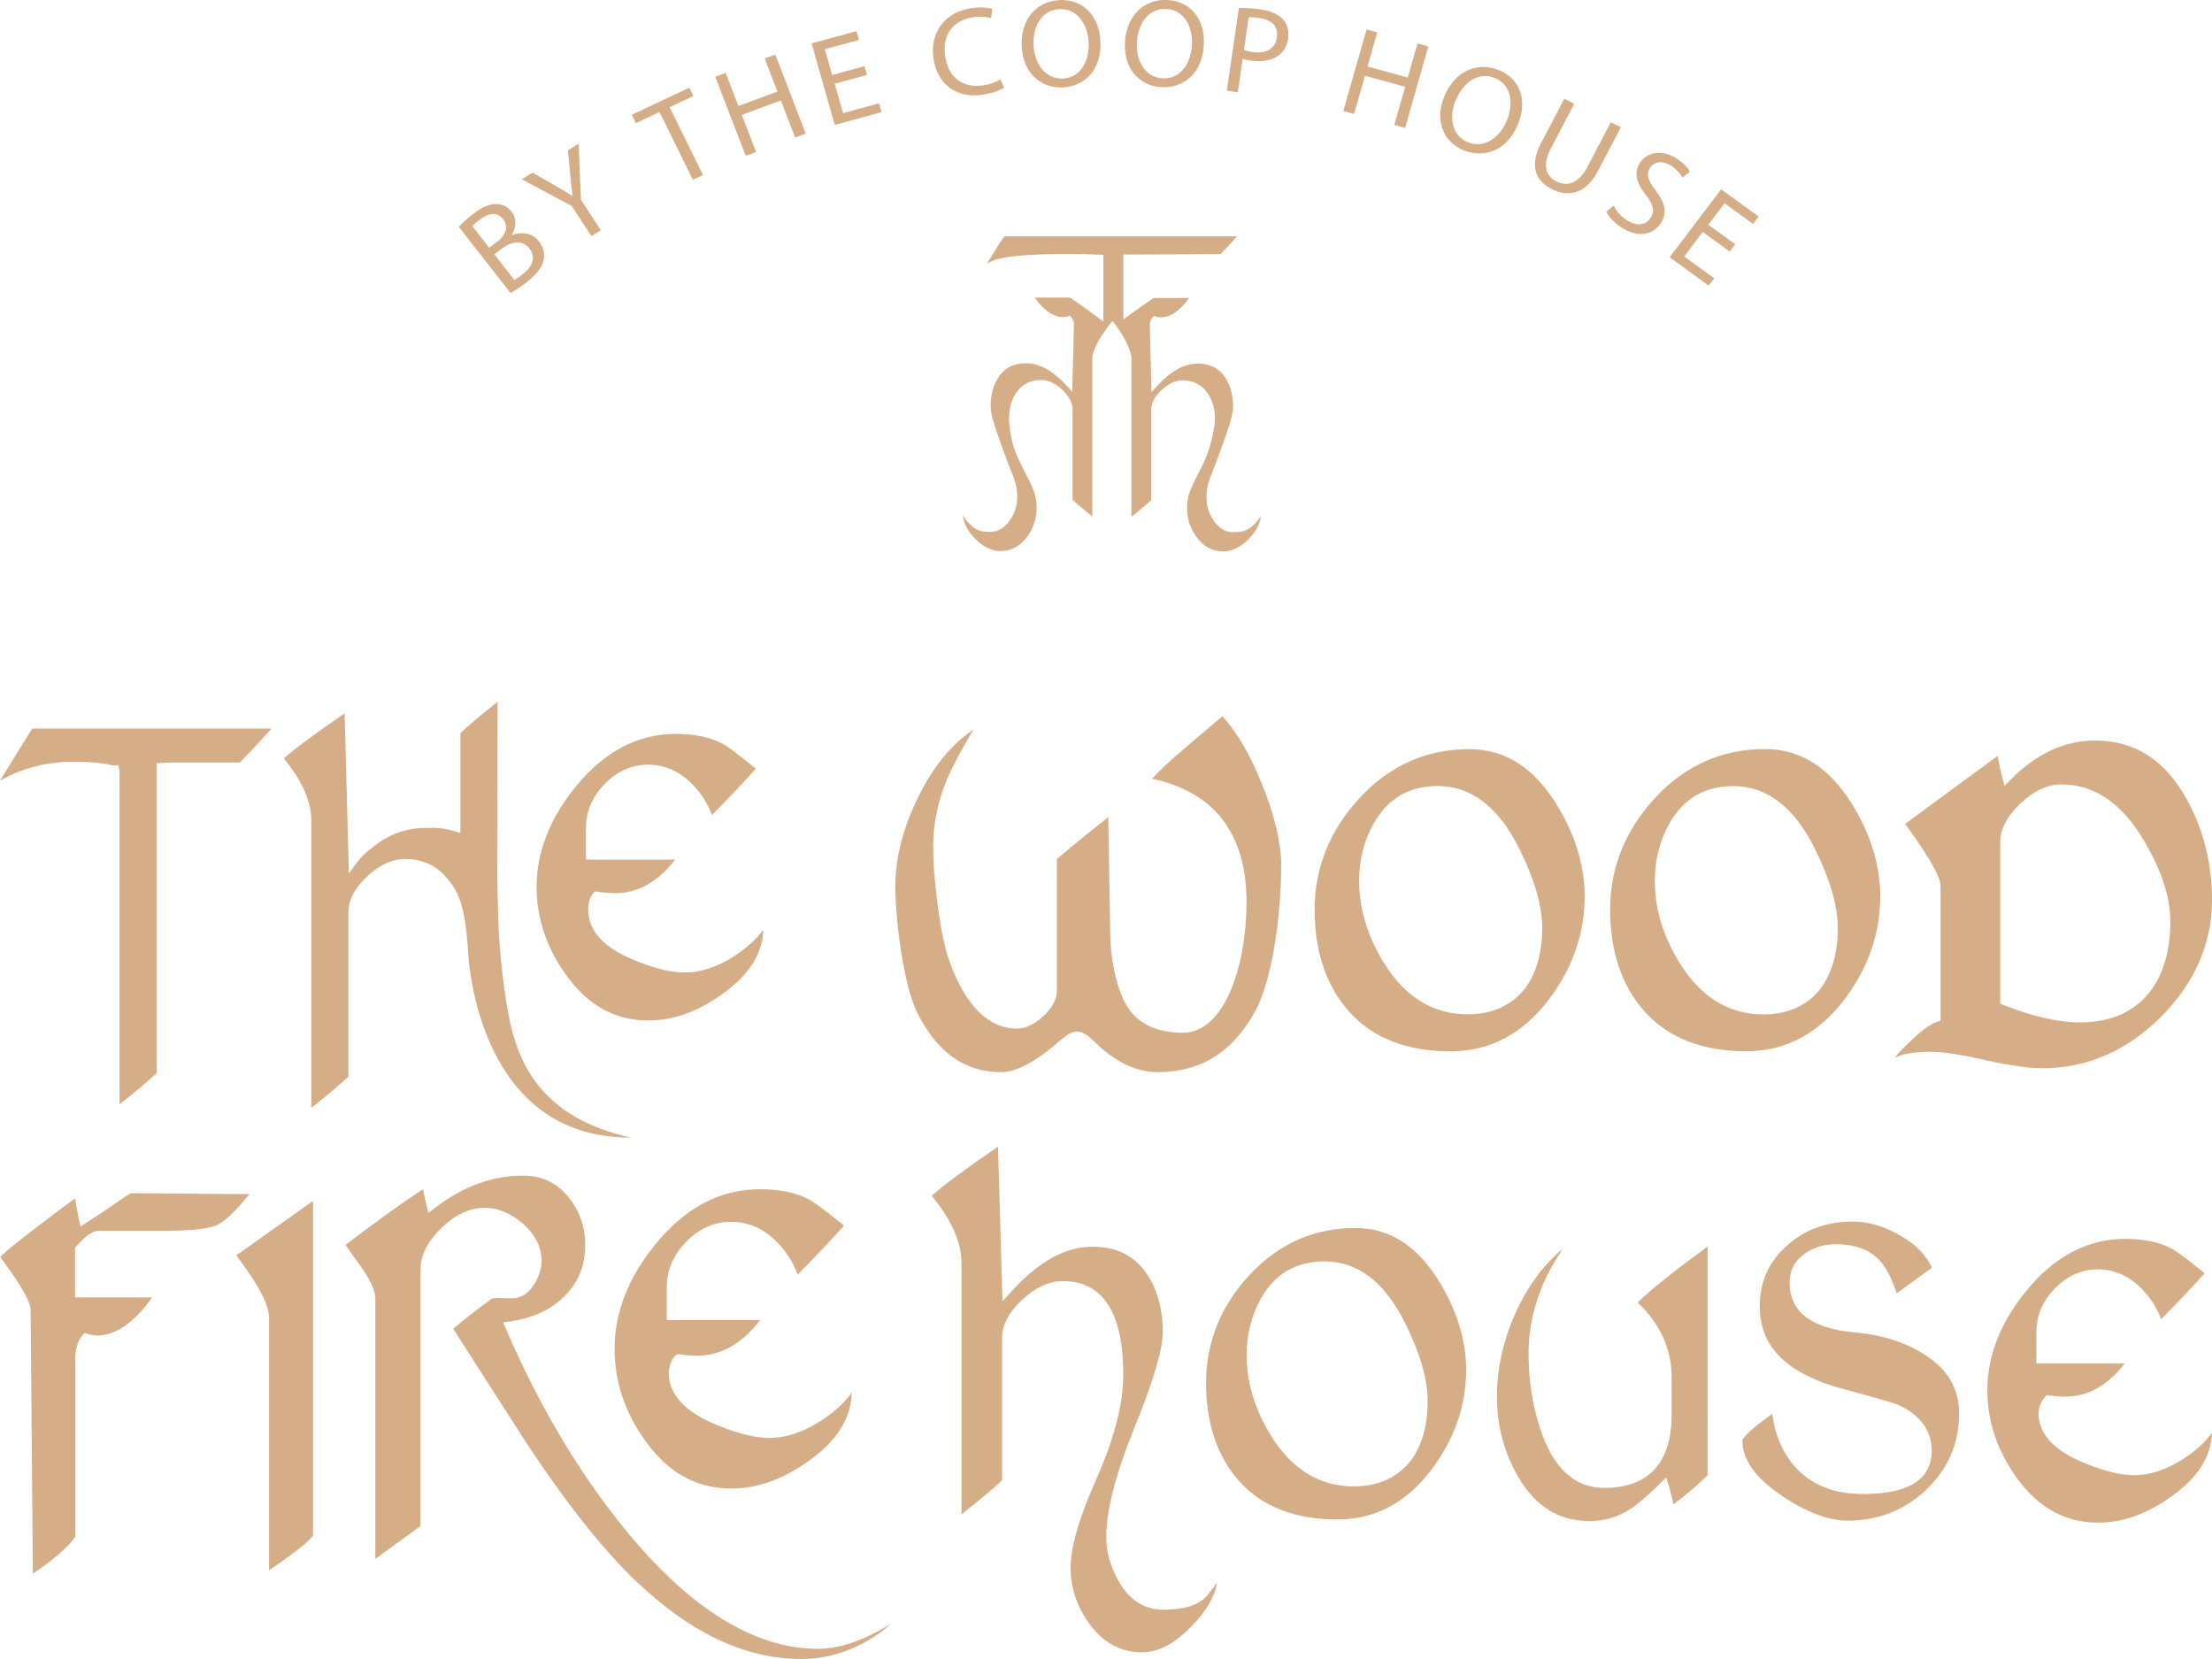 <svg width="156" height="117" viewBox="0 0 156 117" fill="none" xmlns="http://www.w3.org/2000/svg">
<g id="Layer 1">
<g id="Group">
<path id="Vector" d="M86.063 17.934C86.382 17.615 86.777 17.192 87.246 16.671H70.839C70.733 16.769 70.488 17.167 70.181 17.664C70.019 17.922 69.831 18.235 69.599 18.596C69.775 18.511 69.906 18.443 70.006 18.388C71.346 17.817 76.043 17.897 76.801 17.934L77.815 17.971V22.681L77.415 22.375C76.92 22 76.269 21.534 75.467 20.988H72.975C73.62 21.902 74.29 22.362 74.972 22.362C75.072 22.362 75.185 22.344 75.298 22.313L75.461 22.264L75.567 22.393C75.648 22.491 75.692 22.614 75.73 22.742L75.742 22.779L75.617 27.631L75.198 27.171C74.252 26.14 73.3 25.619 72.355 25.619C71.472 25.619 70.826 25.956 70.388 26.649C70.037 27.201 69.862 27.87 69.862 28.649C69.862 29.293 70.294 30.514 70.864 32.047C71.09 32.666 71.259 33.09 71.378 33.402L71.49 33.684C71.853 34.635 71.822 35.653 71.396 36.408C70.996 37.131 70.476 37.505 69.862 37.512H69.831C69.035 37.512 68.735 37.346 68.253 36.812C68.121 36.684 67.996 36.475 67.902 36.365C67.965 36.904 68.246 37.456 68.735 37.959C69.292 38.542 69.931 38.861 70.538 38.861C71.34 38.861 71.979 38.511 72.486 37.788C72.899 37.187 73.106 36.536 73.106 35.856C73.106 35.071 72.993 34.684 72.367 33.47C71.578 31.942 71.409 31.507 71.215 30.213C71.033 28.992 71.334 28.017 71.885 27.428C72.273 27.011 72.805 26.797 73.425 26.797C73.92 26.797 74.421 27.024 74.903 27.477C75.392 27.931 75.642 28.404 75.642 28.876V35.248C75.968 35.555 76.431 35.941 77.032 36.42V25.331C77.032 24.595 77.746 23.497 78.454 22.638C79.155 23.497 79.794 24.619 79.794 25.355V36.444C80.389 35.972 80.859 35.58 81.184 35.273V28.9C81.184 28.422 81.435 27.956 81.923 27.502C82.406 27.054 82.906 26.821 83.401 26.821C84.021 26.821 84.56 27.042 84.942 27.453C85.493 28.048 85.844 29.029 85.612 30.238C85.355 31.575 85.173 32.108 84.46 33.494C83.84 34.709 83.721 35.095 83.721 35.843C83.721 36.592 83.927 37.211 84.341 37.812C84.841 38.536 85.48 38.886 86.288 38.886C86.889 38.886 87.528 38.567 88.092 37.984C88.58 37.475 88.868 36.929 88.925 36.389C88.849 36.506 88.749 36.665 88.63 36.794C88.117 37.358 87.772 37.53 86.958 37.536C86.344 37.536 85.831 37.162 85.424 36.438C85.004 35.678 84.973 34.66 85.336 33.709L85.449 33.427C85.574 33.114 85.737 32.691 85.963 32.071C86.532 30.538 86.965 29.317 86.965 28.674C86.965 27.895 86.789 27.226 86.438 26.674C86 25.981 85.355 25.644 84.472 25.644C83.526 25.644 82.568 26.165 81.629 27.195L81.209 27.655L81.084 22.798L81.097 22.761C81.134 22.644 81.178 22.516 81.266 22.411L81.372 22.282L81.535 22.332C81.648 22.368 81.754 22.381 81.861 22.381C82.543 22.381 83.22 21.921 83.858 21.013H81.366C80.671 21.485 80.082 21.896 79.625 22.233L79.224 22.534V22.43V17.952L86.082 17.922L86.063 17.934Z" fill="#D5AD86"/>
<g id="Group_2">
<path id="Vector_2" d="M11.047 75.673V53.82L12.099 53.771H16.915C17.516 53.17 18.261 52.373 19.144 51.385H2.286C2.211 51.471 1.741 52.238 1.14 53.207C0.833 53.71 0.457 54.317 0 55.047C0.382 54.857 0.676 54.71 0.877 54.599C3.188 53.618 5.06 53.661 6.638 53.777C6.989 53.802 7.296 53.839 7.972 53.98L8.348 53.961L8.429 54.378V77.881C9.569 76.98 10.445 76.244 11.047 75.68V75.673Z" fill="#D5AD86"/>
<path id="Vector_3" d="M36.014 72.275C36.691 75.189 38.35 78.869 44.487 80.224C33.347 80.267 32.996 66.89 32.996 66.89C32.771 63.732 32.332 62.787 31.33 61.72C30.635 60.972 29.677 60.579 28.556 60.579C27.667 60.579 26.771 60.99 25.895 61.806C25.018 62.622 24.573 63.468 24.573 64.321V75.931C23.966 76.495 23.089 77.237 21.956 78.133V57.868C21.956 56.519 21.304 55.047 20.014 53.489C20.741 52.833 22.181 51.766 24.304 50.312L24.605 61.61L24.88 61.223C25.556 60.279 25.888 60.07 26.302 59.739C27.698 58.617 28.951 58.359 30.504 58.383C31.005 58.39 31.487 58.451 31.938 58.586L32.47 58.745V51.698C33.077 51.134 33.954 50.392 35.088 49.496L35.075 62.499L35.144 64.94C35.2 66.982 35.557 70.294 36.014 72.288V72.275Z" fill="#D5AD86"/>
<path id="Vector_4" d="M41.494 63.854L41.481 64.149C41.481 65.633 42.565 66.823 44.694 67.7C46.122 68.289 47.33 68.589 48.288 68.589C49.403 68.589 50.568 68.209 51.752 67.449C52.628 66.884 53.323 66.259 53.837 65.572C53.768 67.283 52.822 68.767 50.95 70.098C49.228 71.343 47.474 71.969 45.746 71.969C43.373 71.969 41.469 70.914 39.916 68.749C38.538 66.829 37.843 64.744 37.843 62.548C37.843 60.107 38.764 57.739 40.58 55.507C42.584 53.023 44.963 51.759 47.656 51.759C48.984 51.759 50.092 51.992 50.962 52.453C51.2 52.575 51.802 52.986 53.305 54.207C52.578 55.029 51.545 56.126 50.211 57.482C49.91 56.654 49.422 55.906 48.758 55.243C47.882 54.372 46.855 53.931 45.702 53.931C44.55 53.931 43.523 54.391 42.64 55.292C41.77 56.188 41.325 57.224 41.325 58.371V60.622H47.618C46.372 62.211 44.982 62.99 43.385 62.99C43.035 62.99 42.79 62.977 42.333 62.916L41.976 62.861C41.976 62.861 41.588 63.112 41.5 63.854H41.494Z" fill="#D5AD86"/>
<path id="Vector_5" d="M5.292 95.895C5.323 95.122 5.479 94.576 5.78 94.221L5.962 94.006L6.231 94.086C6.45 94.153 6.657 94.184 6.851 94.184C8.16 94.184 9.462 93.282 10.734 91.498H5.292V87.971L5.717 87.548C6.168 87.045 6.594 86.799 7.014 86.799H11.736C14.084 86.799 15.017 86.554 15.386 86.352C15.819 86.118 16.294 85.708 16.814 85.125C16.977 84.947 17.234 84.647 17.591 84.217L9.224 84.15C8.999 84.278 8.642 84.512 8.16 84.855C7.59 85.254 6.932 85.695 6.193 86.168L5.68 86.499L5.548 85.91C5.436 85.401 5.354 84.929 5.31 84.512C4.446 85.125 3.4 85.916 2.123 86.904C0.764 87.952 0.225 88.431 0.013 88.645C0.013 88.645 0.019 88.658 0.025 88.658C1.785 91.031 2.085 91.859 2.16 92.282L2.317 110.989C3.776 109.996 4.778 109.125 5.304 108.389V95.901" fill="#D5AD86"/>
<path id="Vector_6" d="M22.075 108.284V84.696L16.664 88.535C18.242 90.614 18.975 92.019 18.975 92.933V110.744C21.561 108.984 22.006 108.432 22.075 108.284Z" fill="#D5AD86"/>
<path id="Vector_7" d="M44.988 111.627C48.733 115.191 52.603 117 56.498 117C58.152 117 59.748 116.552 61.258 115.669C61.846 115.326 62.366 114.945 62.811 114.522C60.932 115.694 59.204 116.282 57.682 116.282C53.198 116.282 48.608 113.43 44.043 107.812C40.824 103.856 38.012 99.127 35.695 93.755L35.482 93.264L36.021 93.184C37.605 92.945 38.864 92.356 39.772 91.448C40.78 90.479 41.269 89.29 41.269 87.793C41.269 86.48 40.849 85.321 40.022 84.346C39.202 83.377 38.175 82.911 36.872 82.911C34.743 82.911 32.677 83.665 30.735 85.143L30.216 85.542L30.059 84.916C29.959 84.512 29.884 84.162 29.827 83.868C28.143 84.984 26.314 86.302 24.367 87.799C24.799 88.418 25.118 88.866 25.318 89.13C26.095 90.197 26.471 91.001 26.471 91.583V109.94L29.652 107.622V89.541C29.652 88.553 30.147 87.572 31.117 86.615C33.102 84.671 35.219 84.837 36.891 86.309C37.755 87.075 38.194 87.965 38.194 88.958C38.194 89.443 38.031 89.97 37.705 90.522C37.342 91.129 36.897 91.467 36.365 91.54C36.265 91.559 36.033 91.577 35.188 91.54C34.894 91.54 34.756 91.565 34.693 91.577C33.547 92.418 32.633 93.135 31.963 93.712C34.23 97.244 35.814 99.71 36.71 101.115C39.672 105.702 42.458 109.241 44.976 111.633L44.988 111.627Z" fill="#D5AD86"/>
<path id="Vector_8" d="M47.18 96.558L47.161 96.797C47.161 98.33 48.301 99.575 50.518 100.483C52.002 101.096 53.261 101.409 54.257 101.409C55.415 101.409 56.63 101.01 57.857 100.225C58.797 99.624 59.536 98.95 60.068 98.213C60.018 100.035 59.028 101.611 57.043 103.022C55.24 104.322 53.411 104.979 51.601 104.979C49.121 104.979 47.124 103.875 45.508 101.611C44.068 99.606 43.341 97.422 43.341 95.135C43.341 92.583 44.306 90.105 46.203 87.781C48.295 85.186 50.787 83.868 53.599 83.868C54.989 83.868 56.148 84.113 57.056 84.591C57.306 84.72 57.932 85.149 59.523 86.431C58.759 87.302 57.663 88.462 56.254 89.891C55.941 89.02 55.428 88.228 54.732 87.535C53.824 86.628 52.76 86.168 51.564 86.168C50.368 86.168 49.297 86.64 48.389 87.578C47.481 88.51 47.023 89.584 47.023 90.774V93.098H53.611C52.303 94.785 50.837 95.607 49.153 95.607C48.783 95.607 48.414 95.582 48.051 95.527L47.806 95.49C47.806 95.49 47.343 95.662 47.193 96.545L47.18 96.558Z" fill="#D5AD86"/>
<path id="Vector_9" d="M80.602 116.522C81.71 116.522 82.875 115.896 84.065 114.663C85.086 113.602 85.681 112.578 85.831 111.621L85.787 111.67C85.712 111.793 85.555 112.001 85.205 112.437C84.647 113.167 83.608 113.522 82.03 113.522C80.652 113.522 79.569 112.799 78.811 111.363C78.279 110.382 78.016 109.382 78.016 108.389C78.016 106.512 78.698 103.893 80.038 100.599C81.341 97.404 82.005 95.159 82.005 93.926C82.005 92.387 81.654 91.056 80.959 89.97C80.082 88.59 78.799 87.922 77.039 87.922C75.166 87.922 73.275 88.958 71.409 90.995L70.701 91.773L70.382 80.868C68.065 82.463 66.493 83.622 65.71 84.334C67.1 86.02 67.808 87.609 67.808 89.062V106.8C69.054 105.813 70.019 105.009 70.67 104.396V94.362C70.67 93.448 71.146 92.54 72.091 91.663C73.031 90.792 73.989 90.35 74.947 90.35C77.784 90.35 79.218 92.571 79.218 96.95C79.218 99.005 78.579 101.476 77.327 104.292C76.118 106.996 75.504 109.106 75.504 110.566C75.504 111.922 75.918 113.21 76.738 114.393C77.74 115.829 79.005 116.534 80.608 116.534L80.602 116.522Z" fill="#D5AD86"/>
<path id="Vector_10" d="M95.569 86.603C92.682 86.603 90.183 87.713 88.142 89.897C86.094 92.092 85.055 94.662 85.055 97.539C85.055 100.415 85.869 102.795 87.472 104.543C89.069 106.279 91.367 107.156 94.304 107.156C96.978 107.156 99.151 106.009 100.954 103.642C102.576 101.501 103.397 99.133 103.397 96.607C103.397 94.527 102.752 92.418 101.48 90.35C99.915 87.83 97.98 86.603 95.569 86.603ZM99.508 102.998C98.556 104.212 97.197 104.825 95.462 104.825C93.083 104.825 91.135 103.642 89.67 101.305C88.505 99.44 87.916 97.508 87.916 95.558C87.916 94.129 88.254 92.798 88.912 91.608C89.876 89.848 91.392 88.958 93.415 88.958C95.757 88.958 97.673 90.43 99.107 93.331C100.153 95.441 100.685 97.287 100.685 98.808C100.685 100.514 100.291 101.924 99.508 102.998Z" fill="#D5AD86"/>
<path id="Vector_11" d="M118.013 106.101C118.89 105.439 119.697 104.752 120.43 104.04V87.909C118.019 89.676 116.36 91.001 115.495 91.859C117.055 93.338 117.856 95.061 117.888 96.975V99.802C117.888 103.163 116.247 104.936 113.141 104.936C111.043 104.936 109.515 103.525 108.613 100.74C108.075 99.084 107.799 97.312 107.799 95.472C107.799 93.19 108.438 90.976 109.697 88.879C109.872 88.603 110.047 88.333 110.223 88.063C108.964 89.093 107.906 90.479 107.066 92.203C106.071 94.276 105.57 96.392 105.57 98.483C105.57 100.575 106.071 102.409 107.054 104.12C108.275 106.242 109.922 107.272 112.095 107.272C113.066 107.272 113.961 107.033 114.757 106.561C115.301 106.242 116.059 105.616 117.005 104.69L117.518 104.187L117.712 104.868C117.856 105.365 117.957 105.77 118.019 106.095L118.013 106.101Z" fill="#D5AD86"/>
<path id="Vector_12" d="M125.722 105.531C127.431 106.665 128.972 107.242 130.3 107.242C132.466 107.242 134.339 106.5 135.867 105.04C137.395 103.58 138.165 101.783 138.165 99.692C138.165 97.944 137.376 96.588 135.754 95.552C134.401 94.662 132.698 94.129 130.7 93.957C127.719 93.675 126.21 92.497 126.21 90.449C126.21 89.584 126.573 88.897 127.3 88.406C127.889 87.977 128.621 87.75 129.479 87.75C130.838 87.75 131.871 88.136 132.56 88.897C132.98 89.332 133.381 90.087 133.769 91.203C134.846 90.424 135.673 89.823 136.242 89.412C135.886 88.572 135.178 87.83 134.138 87.21C132.961 86.505 131.79 86.149 130.669 86.149C128.84 86.149 127.287 86.713 126.06 87.817C124.745 88.964 124.106 90.375 124.106 92.154C124.106 95.012 126.06 96.919 130.074 97.98C133.055 98.784 133.681 98.992 133.888 99.084C135.441 99.802 136.23 100.894 136.23 102.323C136.23 104.341 134.602 105.365 131.383 105.365C129.429 105.365 127.87 104.776 126.749 103.611C125.784 102.611 125.196 101.299 124.983 99.71C123.067 101.078 122.891 101.513 122.879 101.593C122.879 102.948 123.837 104.279 125.734 105.531H125.722Z" fill="#D5AD86"/>
<path id="Vector_13" d="M143.763 99.643C143.763 101.108 144.834 102.292 146.945 103.157C148.354 103.74 149.556 104.04 150.508 104.04C151.616 104.04 152.769 103.66 153.94 102.912C154.81 102.354 155.499 101.728 156.006 101.047C155.937 102.746 154.998 104.212 153.144 105.531C151.435 106.763 149.7 107.383 147.984 107.383C145.636 107.383 143.745 106.34 142.21 104.194C140.845 102.292 140.156 100.225 140.156 98.054C140.156 95.638 141.071 93.288 142.868 91.08C144.853 88.621 147.214 87.37 149.882 87.37C151.197 87.37 152.299 87.603 153.157 88.057C153.395 88.179 153.99 88.584 155.48 89.792C154.76 90.608 153.733 91.7 152.412 93.037C152.111 92.215 151.629 91.473 150.971 90.823C150.101 89.958 149.086 89.522 147.947 89.522C146.807 89.522 145.786 89.976 144.916 90.872C144.052 91.761 143.613 92.785 143.613 93.92V96.153H149.85C148.617 97.729 147.239 98.496 145.655 98.496C145.31 98.496 144.953 98.471 144.609 98.422L144.371 98.391C144.371 98.391 143.807 98.759 143.776 99.649L143.763 99.643Z" fill="#D5AD86"/>
</g>
<g id="Group_3">
<path id="Vector_14" d="M32.357 16.002C32.589 15.744 32.983 15.376 33.422 15.045C34.048 14.579 34.53 14.383 35.019 14.395C35.413 14.395 35.783 14.561 36.077 14.929C36.434 15.383 36.44 16.014 36.077 16.585L36.09 16.597C36.634 16.364 37.467 16.333 38.018 17.038C38.338 17.449 38.413 17.879 38.35 18.296C38.25 18.848 37.812 19.4 37.023 19.995C36.591 20.32 36.24 20.535 36.008 20.663L32.364 16.008L32.357 16.002ZM34.499 17.474L35.069 17.051C35.726 16.554 35.852 15.928 35.495 15.468C35.063 14.91 34.461 15.021 33.829 15.493C33.541 15.707 33.391 15.855 33.309 15.947L34.499 17.474ZM36.271 19.743C36.409 19.67 36.597 19.547 36.816 19.375C37.461 18.891 37.874 18.216 37.336 17.523C36.829 16.879 36.058 17.032 35.376 17.547L34.862 17.934L36.271 19.743Z" fill="#D5AD86"/>
<path id="Vector_15" d="M41.713 16.652L40.317 14.524L36.803 12.647L37.555 12.175L39.183 13.107C39.628 13.365 39.978 13.573 40.373 13.825L40.386 13.812C40.317 13.395 40.279 12.954 40.223 12.451L40.054 10.605L40.805 10.132L40.974 14.095L42.371 16.235L41.701 16.658L41.713 16.652Z" fill="#D5AD86"/>
<path id="Vector_16" d="M46.51 7.9L44.844 8.685L44.556 8.096L48.614 6.182L48.902 6.771L47.224 7.562L49.579 12.34L48.865 12.678L46.51 7.894V7.9Z" fill="#D5AD86"/>
<path id="Vector_17" d="M51.175 5.14L52.071 7.477L54.826 6.458L53.931 4.122L54.676 3.846L56.824 9.427L56.079 9.703L55.071 7.084L52.315 8.102L53.324 10.721L52.591 10.991L50.443 5.41L51.175 5.14Z" fill="#D5AD86"/>
<path id="Vector_18" d="M61.145 5.287L58.866 5.906L59.454 7.979L61.997 7.286L62.172 7.912L58.872 8.807L57.237 3.061L60.406 2.196L60.581 2.815L58.17 3.471L58.684 5.287L60.964 4.667L61.139 5.281L61.145 5.287Z" fill="#D5AD86"/>
<path id="Vector_19" d="M70.808 6.176C70.545 6.36 69.994 6.581 69.261 6.685C67.564 6.931 66.124 6.066 65.835 4.134C65.554 2.288 66.643 0.846 68.516 0.577C69.267 0.466 69.762 0.558 69.987 0.632L69.894 1.282C69.58 1.184 69.142 1.141 68.641 1.214C67.226 1.417 66.424 2.441 66.656 3.987C66.875 5.428 67.865 6.238 69.33 6.023C69.806 5.955 70.269 5.79 70.564 5.594L70.814 6.176H70.808Z" fill="#D5AD86"/>
<path id="Vector_20" d="M77.602 2.883C77.715 4.931 76.5 6.084 74.947 6.164C73.344 6.244 72.148 5.085 72.054 3.281C71.954 1.392 73.087 0.092 74.709 0.006C76.369 -0.08 77.508 1.11 77.602 2.877V2.883ZM72.893 3.226C72.962 4.496 73.726 5.6 74.96 5.538C76.206 5.477 76.845 4.318 76.776 2.962C76.713 1.779 76.012 0.577 74.709 0.644C73.413 0.711 72.824 1.92 72.893 3.226Z" fill="#D5AD86"/>
<path id="Vector_21" d="M84.898 3.146C84.798 5.195 83.47 6.219 81.917 6.146C80.314 6.066 79.243 4.796 79.337 2.993C79.431 1.104 80.696 -0.08 82.318 -7.91554e-06C83.977 0.08 84.992 1.38 84.898 3.146ZM80.176 3.018C80.114 4.287 80.759 5.465 81.992 5.526C83.238 5.587 83.996 4.496 84.065 3.146C84.128 1.963 83.558 0.693 82.249 0.632C80.953 0.57 80.239 1.711 80.176 3.024V3.018Z" fill="#D5AD86"/>
<path id="Vector_22" d="M87.365 0.564C87.747 0.558 88.248 0.57 88.874 0.662C89.645 0.767 90.183 1.024 90.496 1.386C90.784 1.711 90.922 2.171 90.847 2.693C90.772 3.226 90.546 3.625 90.196 3.889C89.72 4.263 89.019 4.385 88.261 4.281C88.029 4.25 87.816 4.207 87.641 4.14L87.296 6.507L86.52 6.397L87.372 0.558L87.365 0.564ZM87.728 3.521C87.891 3.588 88.104 3.637 88.361 3.674C89.3 3.803 89.939 3.441 90.058 2.625C90.171 1.846 89.664 1.392 88.806 1.27C88.468 1.221 88.204 1.214 88.06 1.227L87.728 3.521Z" fill="#D5AD86"/>
<path id="Vector_23" d="M97.128 2.288L96.446 4.692L99.282 5.471L99.971 3.067L100.735 3.275L99.095 9.022L98.331 8.814L99.101 6.121L96.264 5.342L95.494 8.035L94.736 7.826L96.377 2.079L97.135 2.288H97.128Z" fill="#D5AD86"/>
<path id="Vector_24" d="M107.079 8.703C106.315 10.617 104.718 11.175 103.272 10.617C101.775 10.04 101.18 8.501 101.85 6.82C102.558 5.054 104.136 4.336 105.651 4.919C107.198 5.514 107.737 7.059 107.073 8.709L107.079 8.703ZM102.645 7.102C102.169 8.286 102.401 9.605 103.553 10.046C104.712 10.494 105.789 9.697 106.296 8.44C106.741 7.335 106.609 5.955 105.394 5.489C104.186 5.023 103.14 5.888 102.652 7.109L102.645 7.102Z" fill="#D5AD86"/>
<path id="Vector_25" d="M111.024 7.323L109.377 10.463C108.757 11.653 109.027 12.426 109.753 12.788C110.555 13.193 111.344 12.929 111.957 11.758L113.604 8.617L114.312 8.973L112.69 12.064C111.838 13.696 110.611 13.923 109.44 13.334C108.331 12.776 107.824 11.733 108.682 10.089L110.323 6.967L111.031 7.323H111.024Z" fill="#D5AD86"/>
<path id="Vector_26" d="M113.792 14.493C113.974 14.855 114.312 15.278 114.775 15.56C115.458 15.977 116.078 15.873 116.41 15.364C116.71 14.892 116.61 14.45 116.084 13.763C115.433 12.954 115.189 12.205 115.646 11.494C116.153 10.709 117.193 10.537 118.195 11.15C118.721 11.476 119.027 11.831 119.178 12.101L118.652 12.518C118.539 12.328 118.295 11.96 117.825 11.672C117.124 11.236 116.591 11.488 116.366 11.831C116.065 12.303 116.228 12.727 116.767 13.438C117.424 14.303 117.606 14.99 117.13 15.732C116.629 16.511 115.608 16.824 114.393 16.069C113.899 15.763 113.448 15.284 113.285 14.935L113.805 14.493H113.792Z" fill="#D5AD86"/>
<path id="Vector_27" d="M121.99 17.744L120.086 16.358L118.777 18.087L120.894 19.627L120.499 20.142L117.75 18.142L121.382 13.352L124.025 15.272L123.63 15.793L121.62 14.334L120.474 15.849L122.378 17.229L121.99 17.738V17.744Z" fill="#D5AD86"/>
</g>
<g id="Group_4">
<path id="Vector_28" d="M90.359 61.064C90.359 59.481 89.901 57.543 89 55.298C88.161 53.213 87.221 51.606 86.201 50.514L83.476 52.833C82.474 53.685 81.729 54.385 81.253 54.918C85.674 55.875 87.91 58.807 87.91 63.64C87.91 68.019 86.401 72.834 83.414 72.834C81.66 72.834 80.37 72.257 79.581 71.116C79.274 70.662 79.011 70.055 78.786 69.282C78.46 68.154 78.316 66.976 78.297 65.805L78.16 57.629C76.588 58.868 75.398 59.843 74.534 60.585V69.871C74.534 70.472 74.214 71.079 73.582 71.662C72.956 72.245 72.329 72.539 71.722 72.539C69.724 72.539 68.134 70.969 66.988 67.878C66.199 65.768 65.804 61.321 65.804 59.8C65.804 58.157 66.13 56.537 66.781 54.979C67.151 54.09 67.783 52.906 68.653 51.453C67.144 52.459 65.861 54.004 64.834 56.059C63.713 58.285 63.143 60.45 63.143 62.499C63.143 64.719 63.681 69.479 64.746 71.533C66.161 74.281 68.077 75.612 70.601 75.612C71.684 75.612 73.087 74.858 74.766 73.379C75.285 72.938 75.648 72.742 75.949 72.742C76.281 72.742 76.65 72.95 77.108 73.392C78.585 74.87 80.114 75.612 81.648 75.612C84.672 75.612 86.914 74.22 88.499 71.356C89.732 69.135 90.352 64.547 90.352 61.064H90.359Z" fill="#D5AD86"/>
<path id="Vector_29" d="M95.218 71.429C96.878 73.232 99.264 74.146 102.313 74.146C105.056 74.146 107.38 72.919 109.227 70.497C110.905 68.283 111.757 65.829 111.757 63.21C111.757 61.051 111.093 58.874 109.778 56.734C108.15 54.108 106.133 52.833 103.616 52.833C100.616 52.833 98.024 53.98 95.913 56.249C93.79 58.525 92.713 61.186 92.713 64.167C92.713 67.148 93.559 69.62 95.224 71.429H95.218ZM96.865 58.108C97.836 56.335 99.364 55.433 101.399 55.433C103.76 55.433 105.701 56.924 107.154 59.868C108.225 62.02 108.764 63.904 108.764 65.449C108.764 67.179 108.363 68.608 107.567 69.687C106.609 70.914 105.244 71.533 103.497 71.533C101.092 71.533 99.12 70.331 97.635 67.964C96.452 66.069 95.851 64.1 95.851 62.112C95.851 60.659 96.189 59.316 96.859 58.101L96.865 58.108Z" fill="#D5AD86"/>
<path id="Vector_30" d="M124.457 52.827C121.457 52.827 118.865 53.974 116.754 56.243C114.631 58.518 113.554 61.18 113.554 64.161C113.554 67.142 114.4 69.614 116.065 71.423C117.725 73.226 120.111 74.14 123.161 74.14C125.903 74.14 128.227 72.913 130.074 70.491C131.752 68.277 132.604 65.823 132.604 63.204C132.604 61.045 131.94 58.868 130.625 56.727C128.997 54.102 126.981 52.827 124.463 52.827H124.457ZM128.421 69.693C127.463 70.92 126.098 71.54 124.35 71.54C121.946 71.54 119.973 70.337 118.489 67.97C117.305 66.075 116.704 64.106 116.704 62.119C116.704 60.665 117.042 59.322 117.712 58.114C118.683 56.341 120.211 55.439 122.246 55.439C124.607 55.439 126.548 56.93 128.001 59.874C129.072 62.027 129.611 63.91 129.611 65.455C129.611 67.185 129.21 68.614 128.415 69.693H128.421Z" fill="#D5AD86"/>
<path id="Vector_31" d="M140.019 74.766C141.709 75.14 143.056 75.336 144.02 75.336C147.17 75.336 149.982 74.122 152.38 71.73C154.779 69.338 156 66.559 156 63.468C156 60.904 155.405 58.525 154.228 56.39C152.681 53.587 150.558 52.226 147.74 52.226C145.617 52.226 143.626 53.146 141.828 54.961L141.371 55.427L141.208 54.802C141.052 54.213 140.945 53.722 140.889 53.305L134.364 58.101C136.568 61.162 136.856 62.051 136.856 62.487V71.987L136.606 72.073C136.117 72.233 135.447 72.729 134.614 73.545C134.132 73.993 133.819 74.336 133.619 74.606C134.138 74.324 134.996 74.177 136.217 74.177C137.013 74.177 138.259 74.367 140.025 74.766H140.019ZM141.058 59.42C141.058 58.494 141.54 57.568 142.486 56.666C143.432 55.771 144.402 55.317 145.379 55.317C147.69 55.317 149.65 56.648 151.197 59.279C152.437 61.37 153.063 63.29 153.063 64.977C153.063 67.068 152.562 68.755 151.579 70.006C150.445 71.398 148.805 72.104 146.7 72.104C145.172 72.104 143.356 71.693 141.296 70.877L141.064 70.785V59.42H141.058Z" fill="#D5AD86"/>
</g>
</g>
</g>
</svg>
